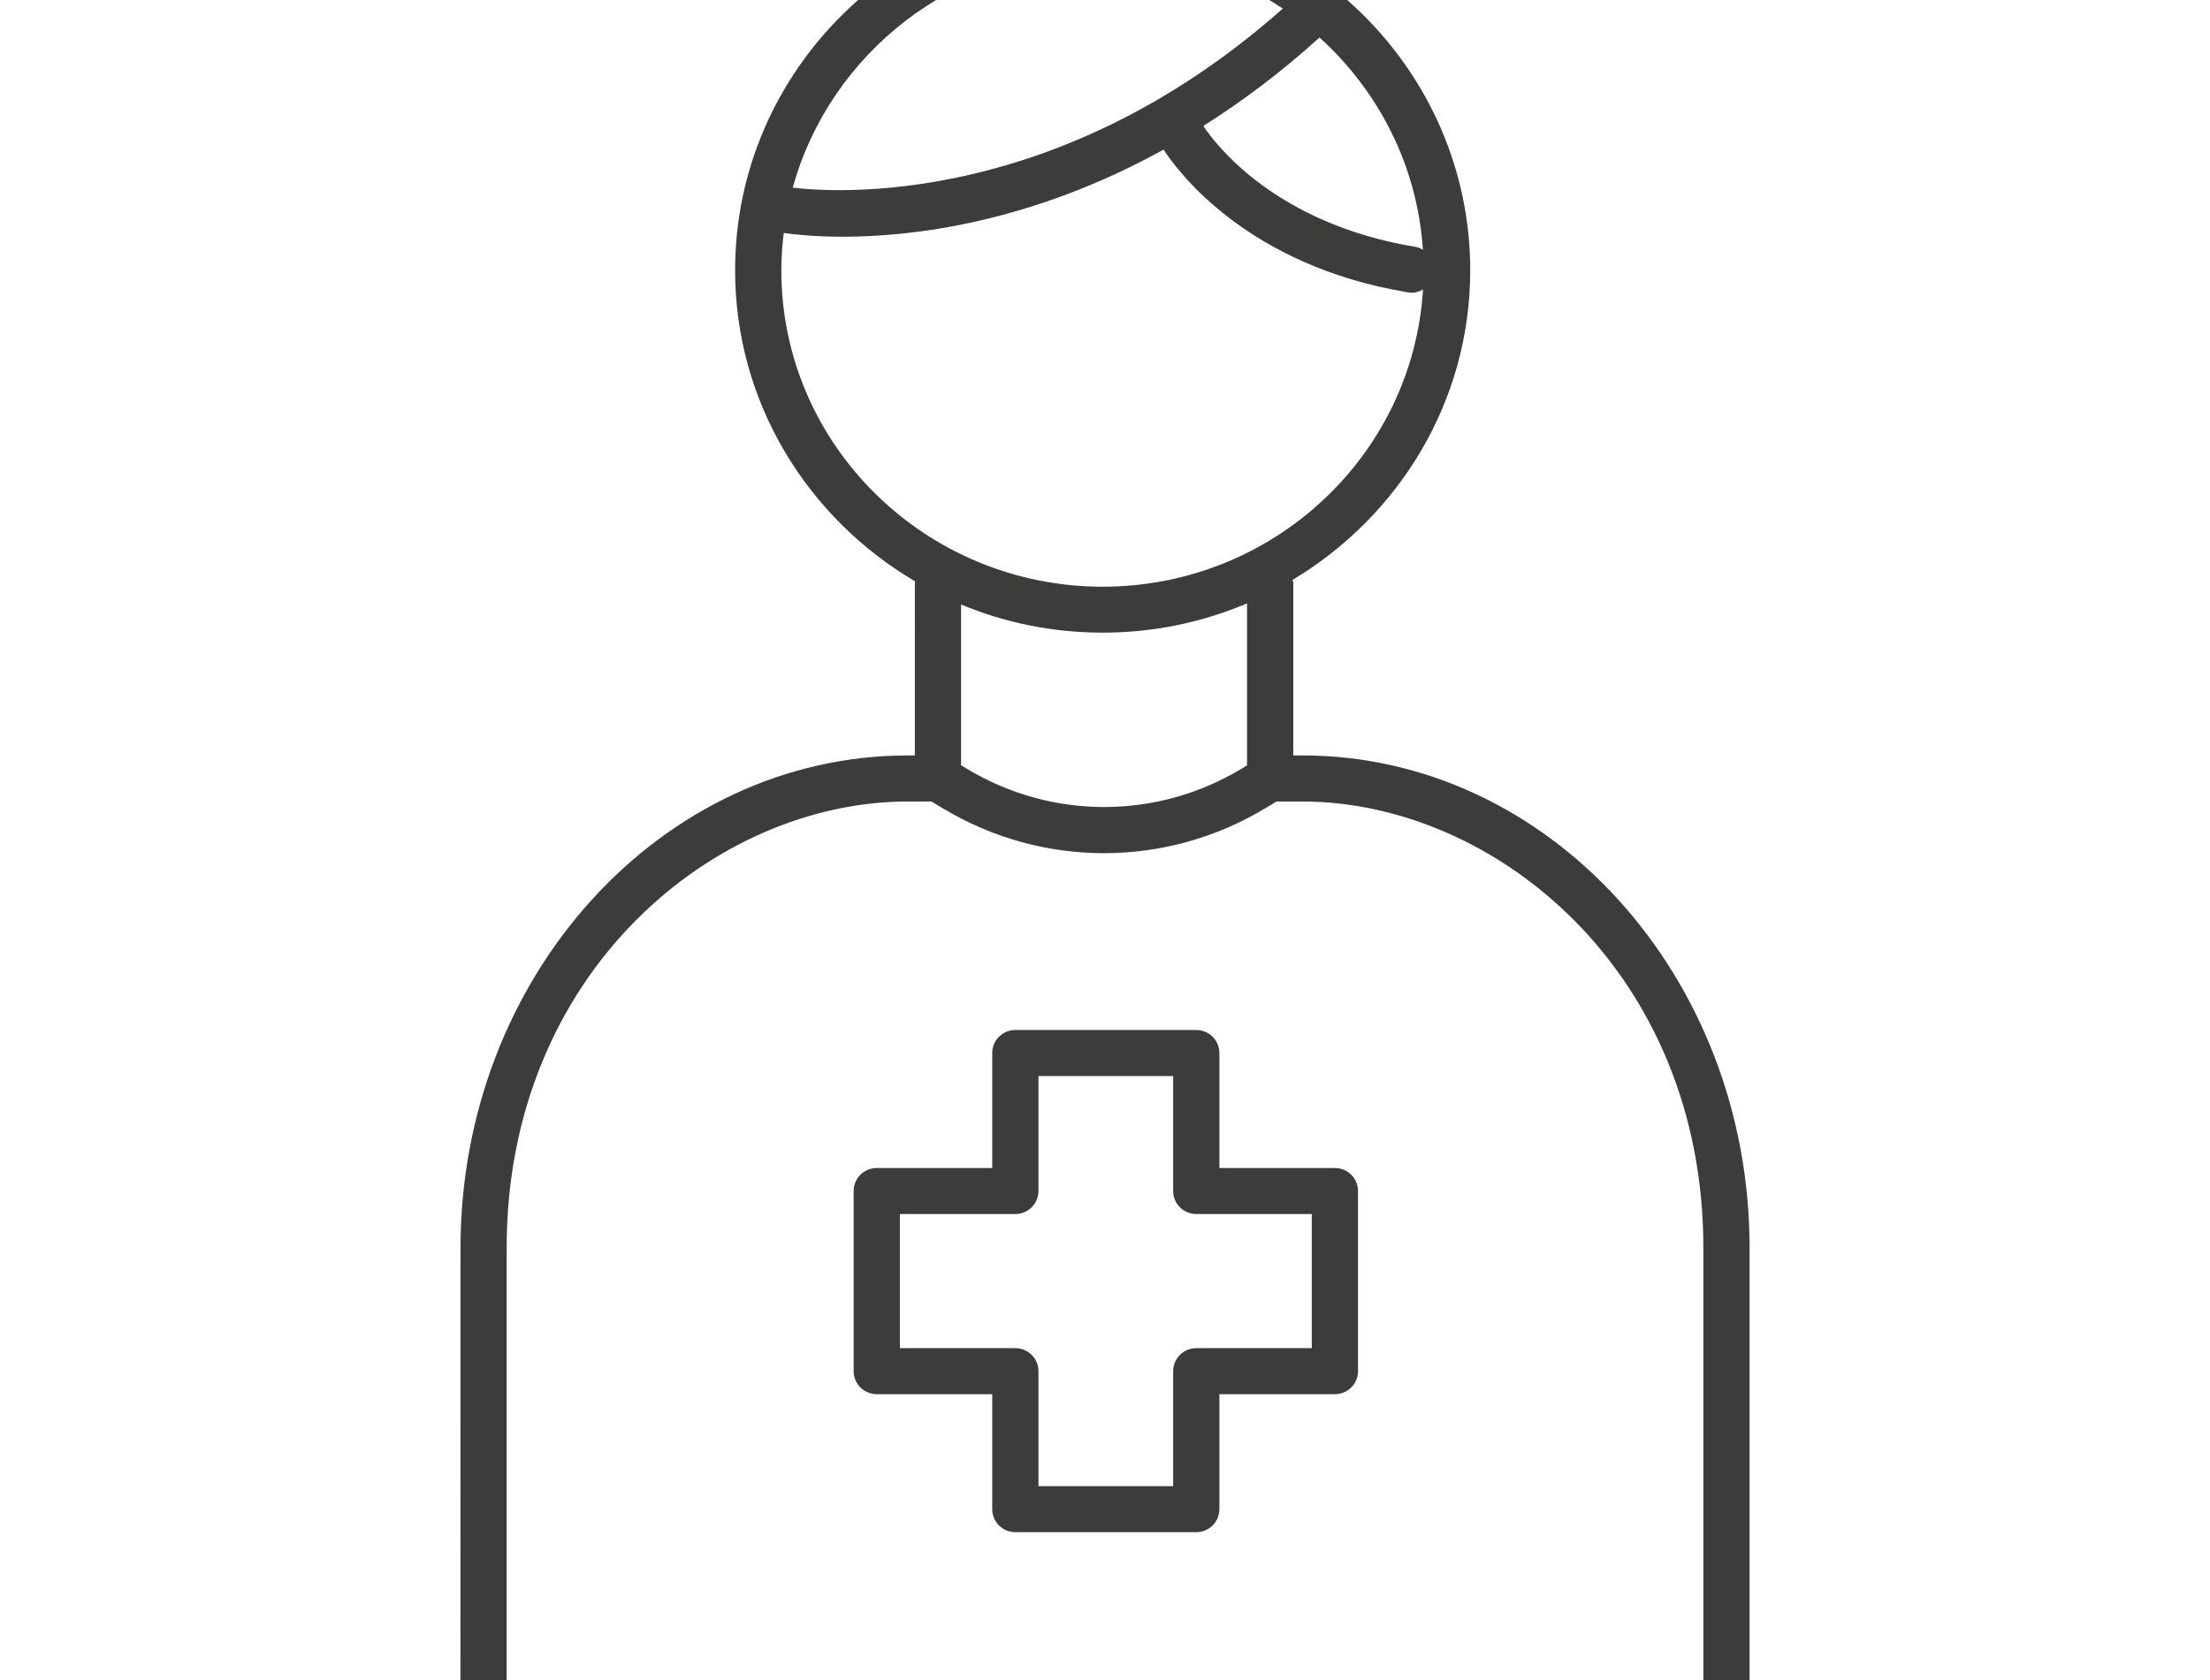 <?xml version="1.0" encoding="utf-8" ?>
<!DOCTYPE svg PUBLIC "-//W3C//DTD SVG 1.1//EN" "http://www.w3.org/Graphics/SVG/1.1/DTD/svg11.dtd">
<svg xmlns="http://www.w3.org/2000/svg" xmlns:xlink="http://www.w3.org/1999/xlink" width="96px" height="73px" viewBox="0 0 96 73" version="1.1"><title>icons/Antrag/Auswahl</title><g id="icons/Antrag/Auswahl" stroke="none" stroke-width="1" fill="none" fill-rule="evenodd"><g id="Group-3" transform="translate(20, -4)" fill="#3C3C3B"><path d="M32.969,49.755 C32.969,49.2 32.518,48.755 31.965,48.755 L24.105,48.755 C23.552,48.755 23.101,49.2 23.101,49.755 L23.101,54.751 L18.085,54.751 C17.532,54.751 17.081,55.196 17.081,55.751 L17.081,63.579 C17.081,64.134 17.532,64.579 18.085,64.579 L23.101,64.579 L23.101,69.575 C23.101,70.13 23.552,70.575 24.105,70.575 L31.965,70.575 C32.518,70.575 32.969,70.13 32.969,69.575 L32.969,64.579 L37.986,64.579 C38.539,64.579 38.99,64.134 38.99,63.579 L38.99,55.751 C38.99,55.196 38.539,54.751 37.986,54.751 L32.969,54.751 L32.969,49.755 Z M36.982,56.751 L36.982,62.579 L31.965,62.579 C31.412,62.579 30.961,63.024 30.961,63.579 L30.961,68.575 L25.109,68.575 L25.109,63.579 C25.109,63.024 24.658,62.579 24.105,62.579 L19.089,62.579 L19.089,56.751 L24.105,56.751 C24.658,56.751 25.109,56.306 25.109,55.751 L25.109,50.755 L30.961,50.755 L30.961,55.751 C30.961,56.306 31.412,56.751 31.965,56.751 L36.982,56.751 Z" id="Fill-1"/><path d="M19.74,36.825 L19.442,36.825 C8.722,36.825 0.004,46.427 0.004,58.227 L0,79 C0,79.555 0.451,80 1.004,80 L54.996,80 C55.549,80 56,79.555 56,79 L56,58.219 C56,46.422 47.281,36.824 36.566,36.824 L36.178,36.824 L36.178,29.324 C36.178,29.277 36.158,29.242 36.15,29.195 C40.763,26.433 43.865,21.445 43.865,15.746 C43.865,7.062 36.704,0 27.899,0 C19.093,0 11.932,7.063 11.932,15.746 C11.932,21.492 15.081,26.512 19.753,29.262 C19.753,29.285 19.741,29.301 19.741,29.325 L19.74,36.825 Z M53.992,58.22 L53.992,78.001 L2.008,78.001 L2.008,58.228 C2.008,46.244 11.056,38.826 19.438,38.826 L20.461,38.826 L20.987,39.142 C23.14,40.428 25.548,41.072 27.956,41.072 C30.388,41.072 32.82,40.416 34.985,39.107 L35.448,38.826 L36.558,38.826 C44.947,38.826 53.992,46.24 53.992,58.221 L53.992,58.22 Z M41.809,14.849 C41.711,14.794 41.609,14.747 41.492,14.728 C35.408,13.724 32.8,10.271 32.271,9.474 C33.926,8.427 35.62,7.169 37.318,5.63 C39.891,7.958 41.57,11.212 41.809,14.849 L41.809,14.849 Z M27.898,2.001 C30.796,2.001 33.491,2.876 35.723,4.372 C25.917,13.075 16.205,12.368 14.437,12.153 C16.049,6.313 21.466,2.001 27.898,2.001 L27.898,2.001 Z M13.939,15.747 C13.939,15.196 13.982,14.657 14.045,14.122 C14.469,14.184 15.363,14.286 16.622,14.286 C19.65,14.286 24.788,13.681 30.545,10.501 C31.153,11.438 34.181,15.555 41.167,16.704 C41.221,16.716 41.276,16.72 41.331,16.72 C41.508,16.72 41.669,16.661 41.814,16.579 C41.374,23.77 35.311,29.493 27.898,29.493 C20.199,29.489 13.94,23.325 13.94,15.747 L13.939,15.747 Z M27.898,31.489 C30.126,31.489 32.244,31.036 34.169,30.219 L34.169,37.259 L33.95,37.391 C30.279,39.614 25.709,39.626 22.026,37.419 L21.748,37.251 L21.748,30.266 C23.642,31.055 25.717,31.489 27.898,31.489 L27.898,31.489 Z" id="Fill-2"/></g></g></svg>